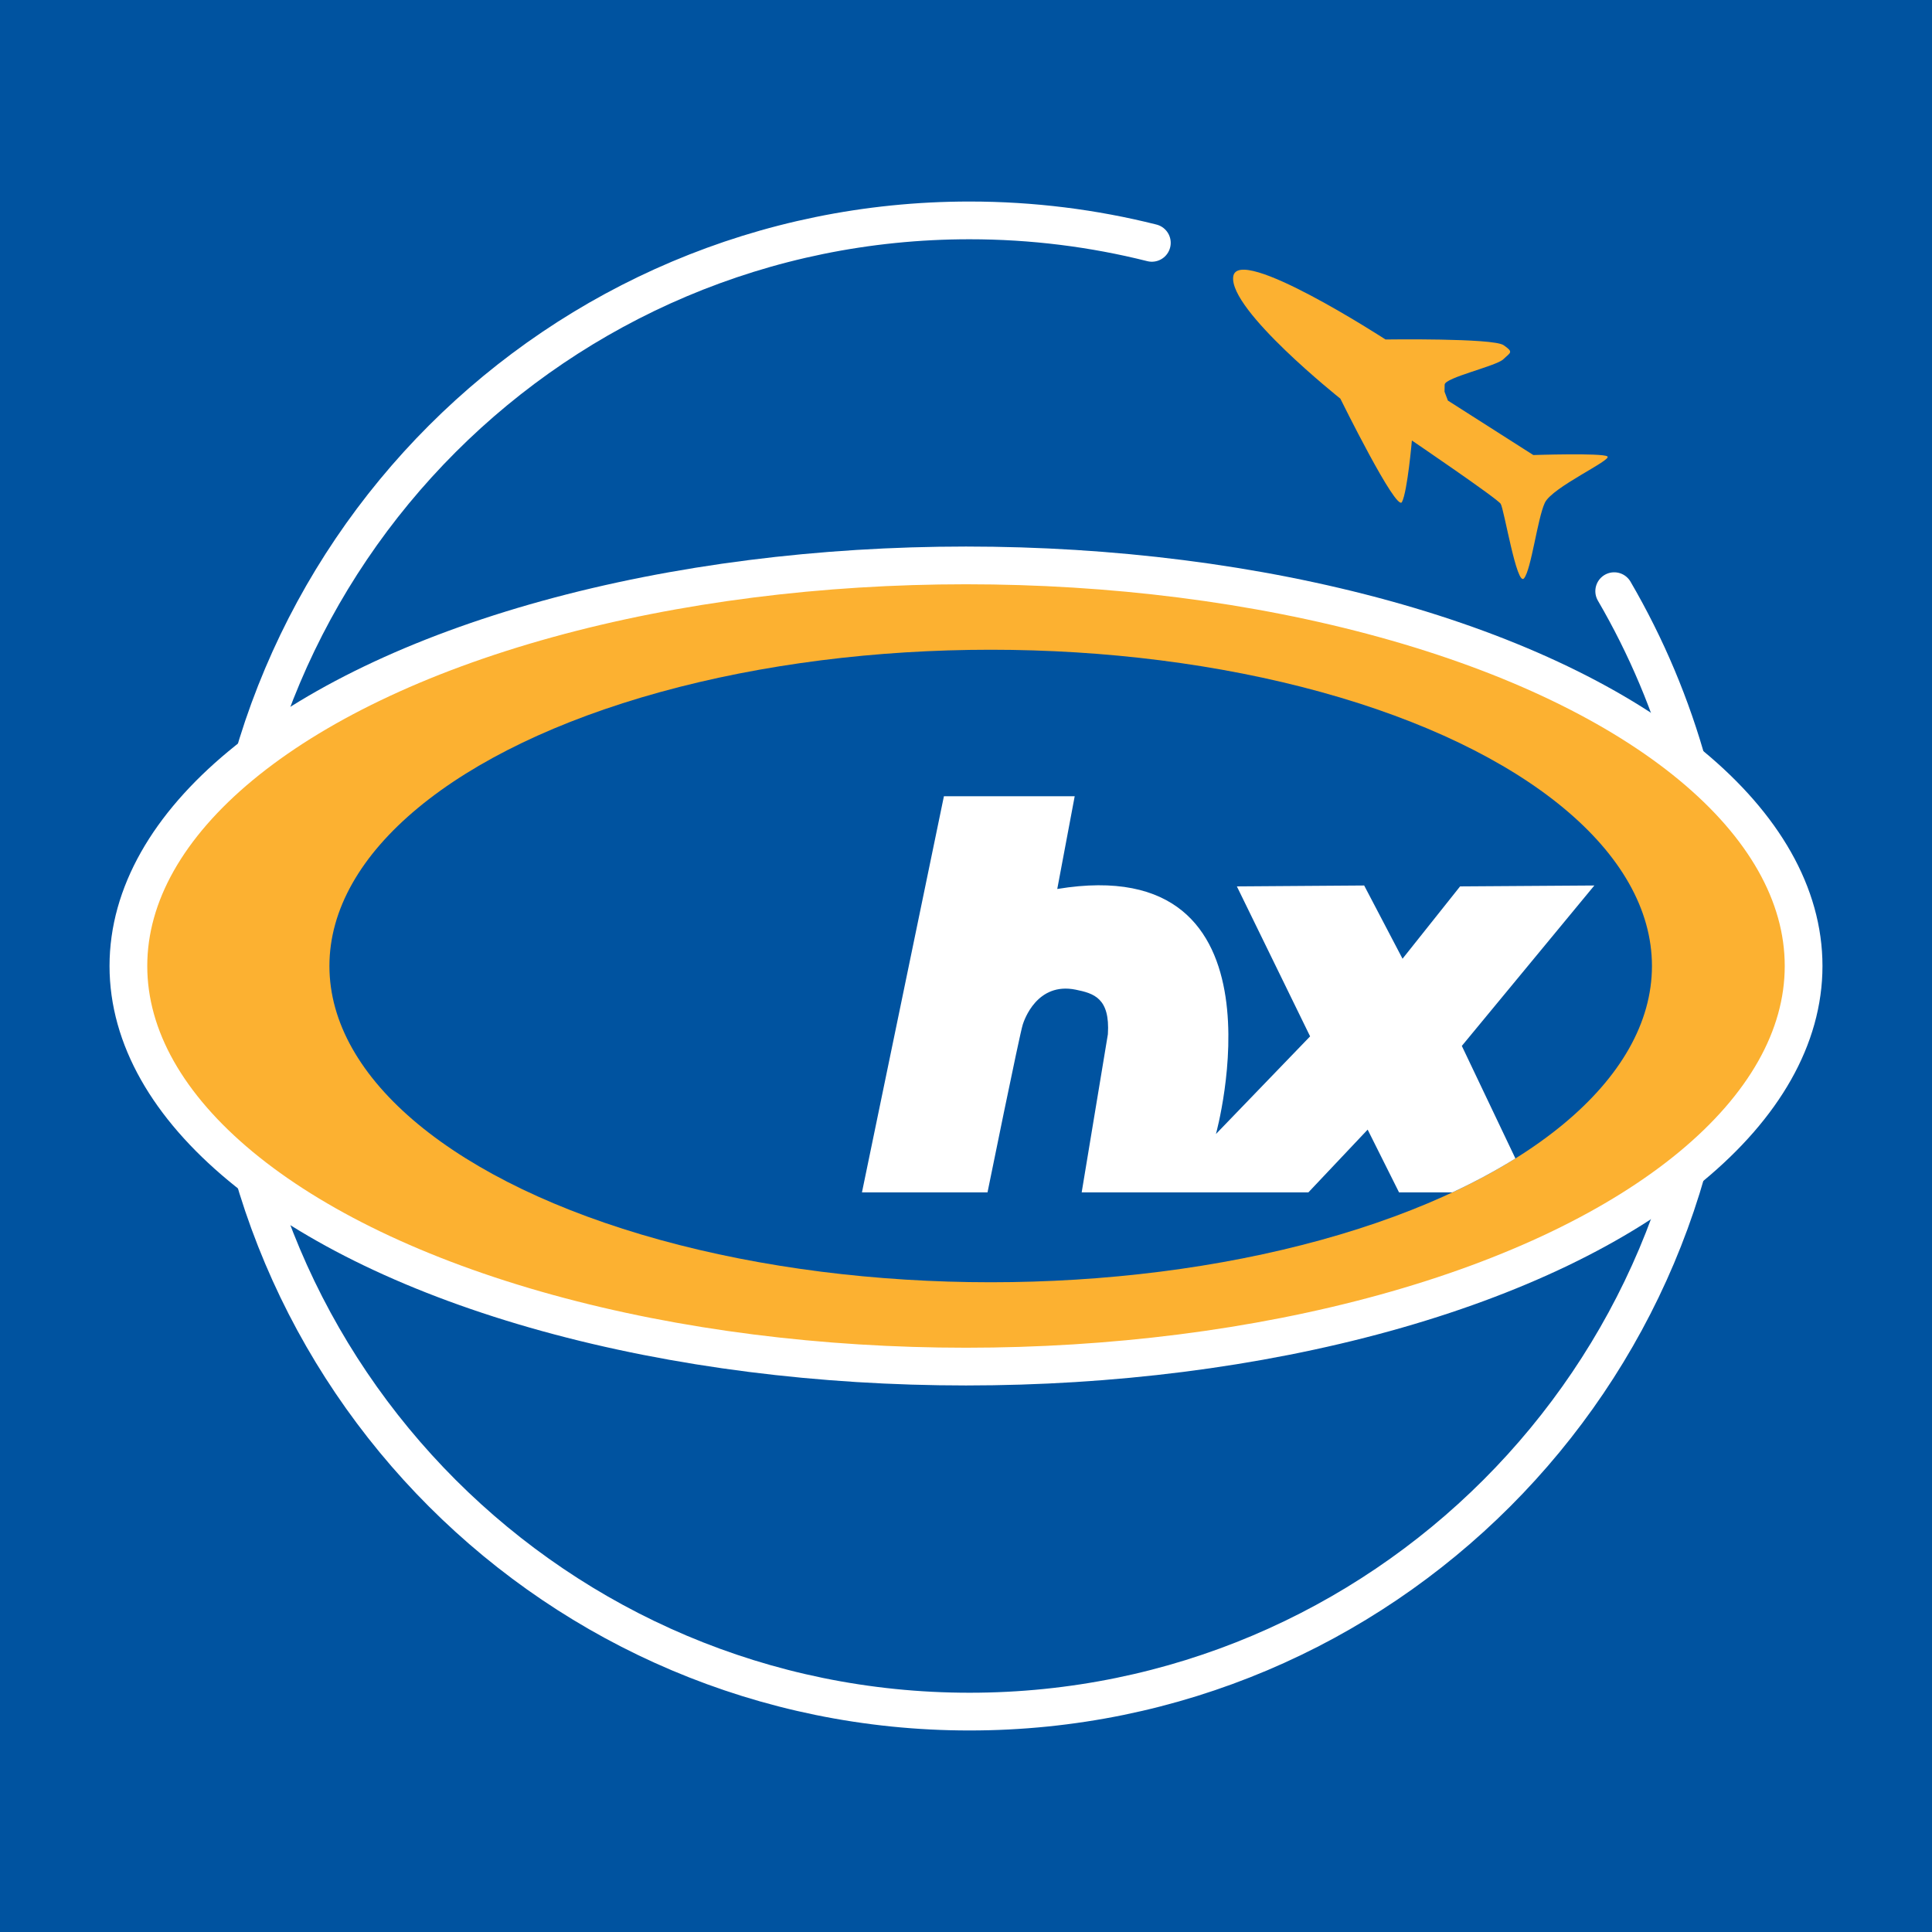 <svg xmlns="http://www.w3.org/2000/svg" width="512" height="512" viewBox="0 0 512 512"><rect fill="#0053A0" width="512" height="512"/><path fill="none" stroke="#FFF" stroke-width="10" stroke-linecap="round" stroke-linejoin="round" stroke-miterlimit="10" d="M427.781 156.665c17.006 29.185 26.747 63.122 26.747 99.335 0 109.128-88.466 197.593-197.593 197.593S59.341 365.128 59.341 256 147.807 58.407 256.935 58.407c16.668 0 32.854 2.064 48.317 5.95"/><path fill="#FCB131" d="M355.205 105.641s-29.487-23.438-28.391-32.299 40.361 16.625 40.361 16.625 28.518-.416 31.288 1.504 1.835 1.903-.068 3.738-15.512 4.859-15.546 6.728l-.034 1.869.892 2.353 22.64 14.433s18.239-.603 19.624.357c1.385.96-14.637 8.147-16.583 12.318-1.945 4.171-3.593 17.696-5.505 19.998-1.911 2.302-5.276-18.324-6.185-19.743s-23.532-16.787-23.532-16.787-1.181 13.533-2.633 16.311c-1.453 2.779-16.328-27.405-16.328-27.405z"/><ellipse fill="#FCB131" stroke="#FFF" stroke-width="10" stroke-miterlimit="10" cx="256" cy="256" rx="221.974" ry="106.161"/><ellipse fill="#0053A0" cx="262.542" cy="256" rx="175.243" ry="83.811"/><path fill="#FFF" d="M387.398 277.179l35.121-42.515-35.58.24-15.253 19.169-10.167-19.409-33.734.24 19.408 39.742-24.955 25.879s20.795-75.326-42.053-64.937l4.621-24.572h-34.659l-21.72 104.981H261.7s8.491-41.858 9.35-44.505c.354-1.089 3.744-11.326 14.041-9.214 4.763.977 9.112 2.201 8.51 11.798l-6.946 41.921h60.076l15.712-16.636 8.318 16.636h14.124c6.007-2.802 11.594-5.809 16.713-8.996l-14.2-29.822z"/></svg>
